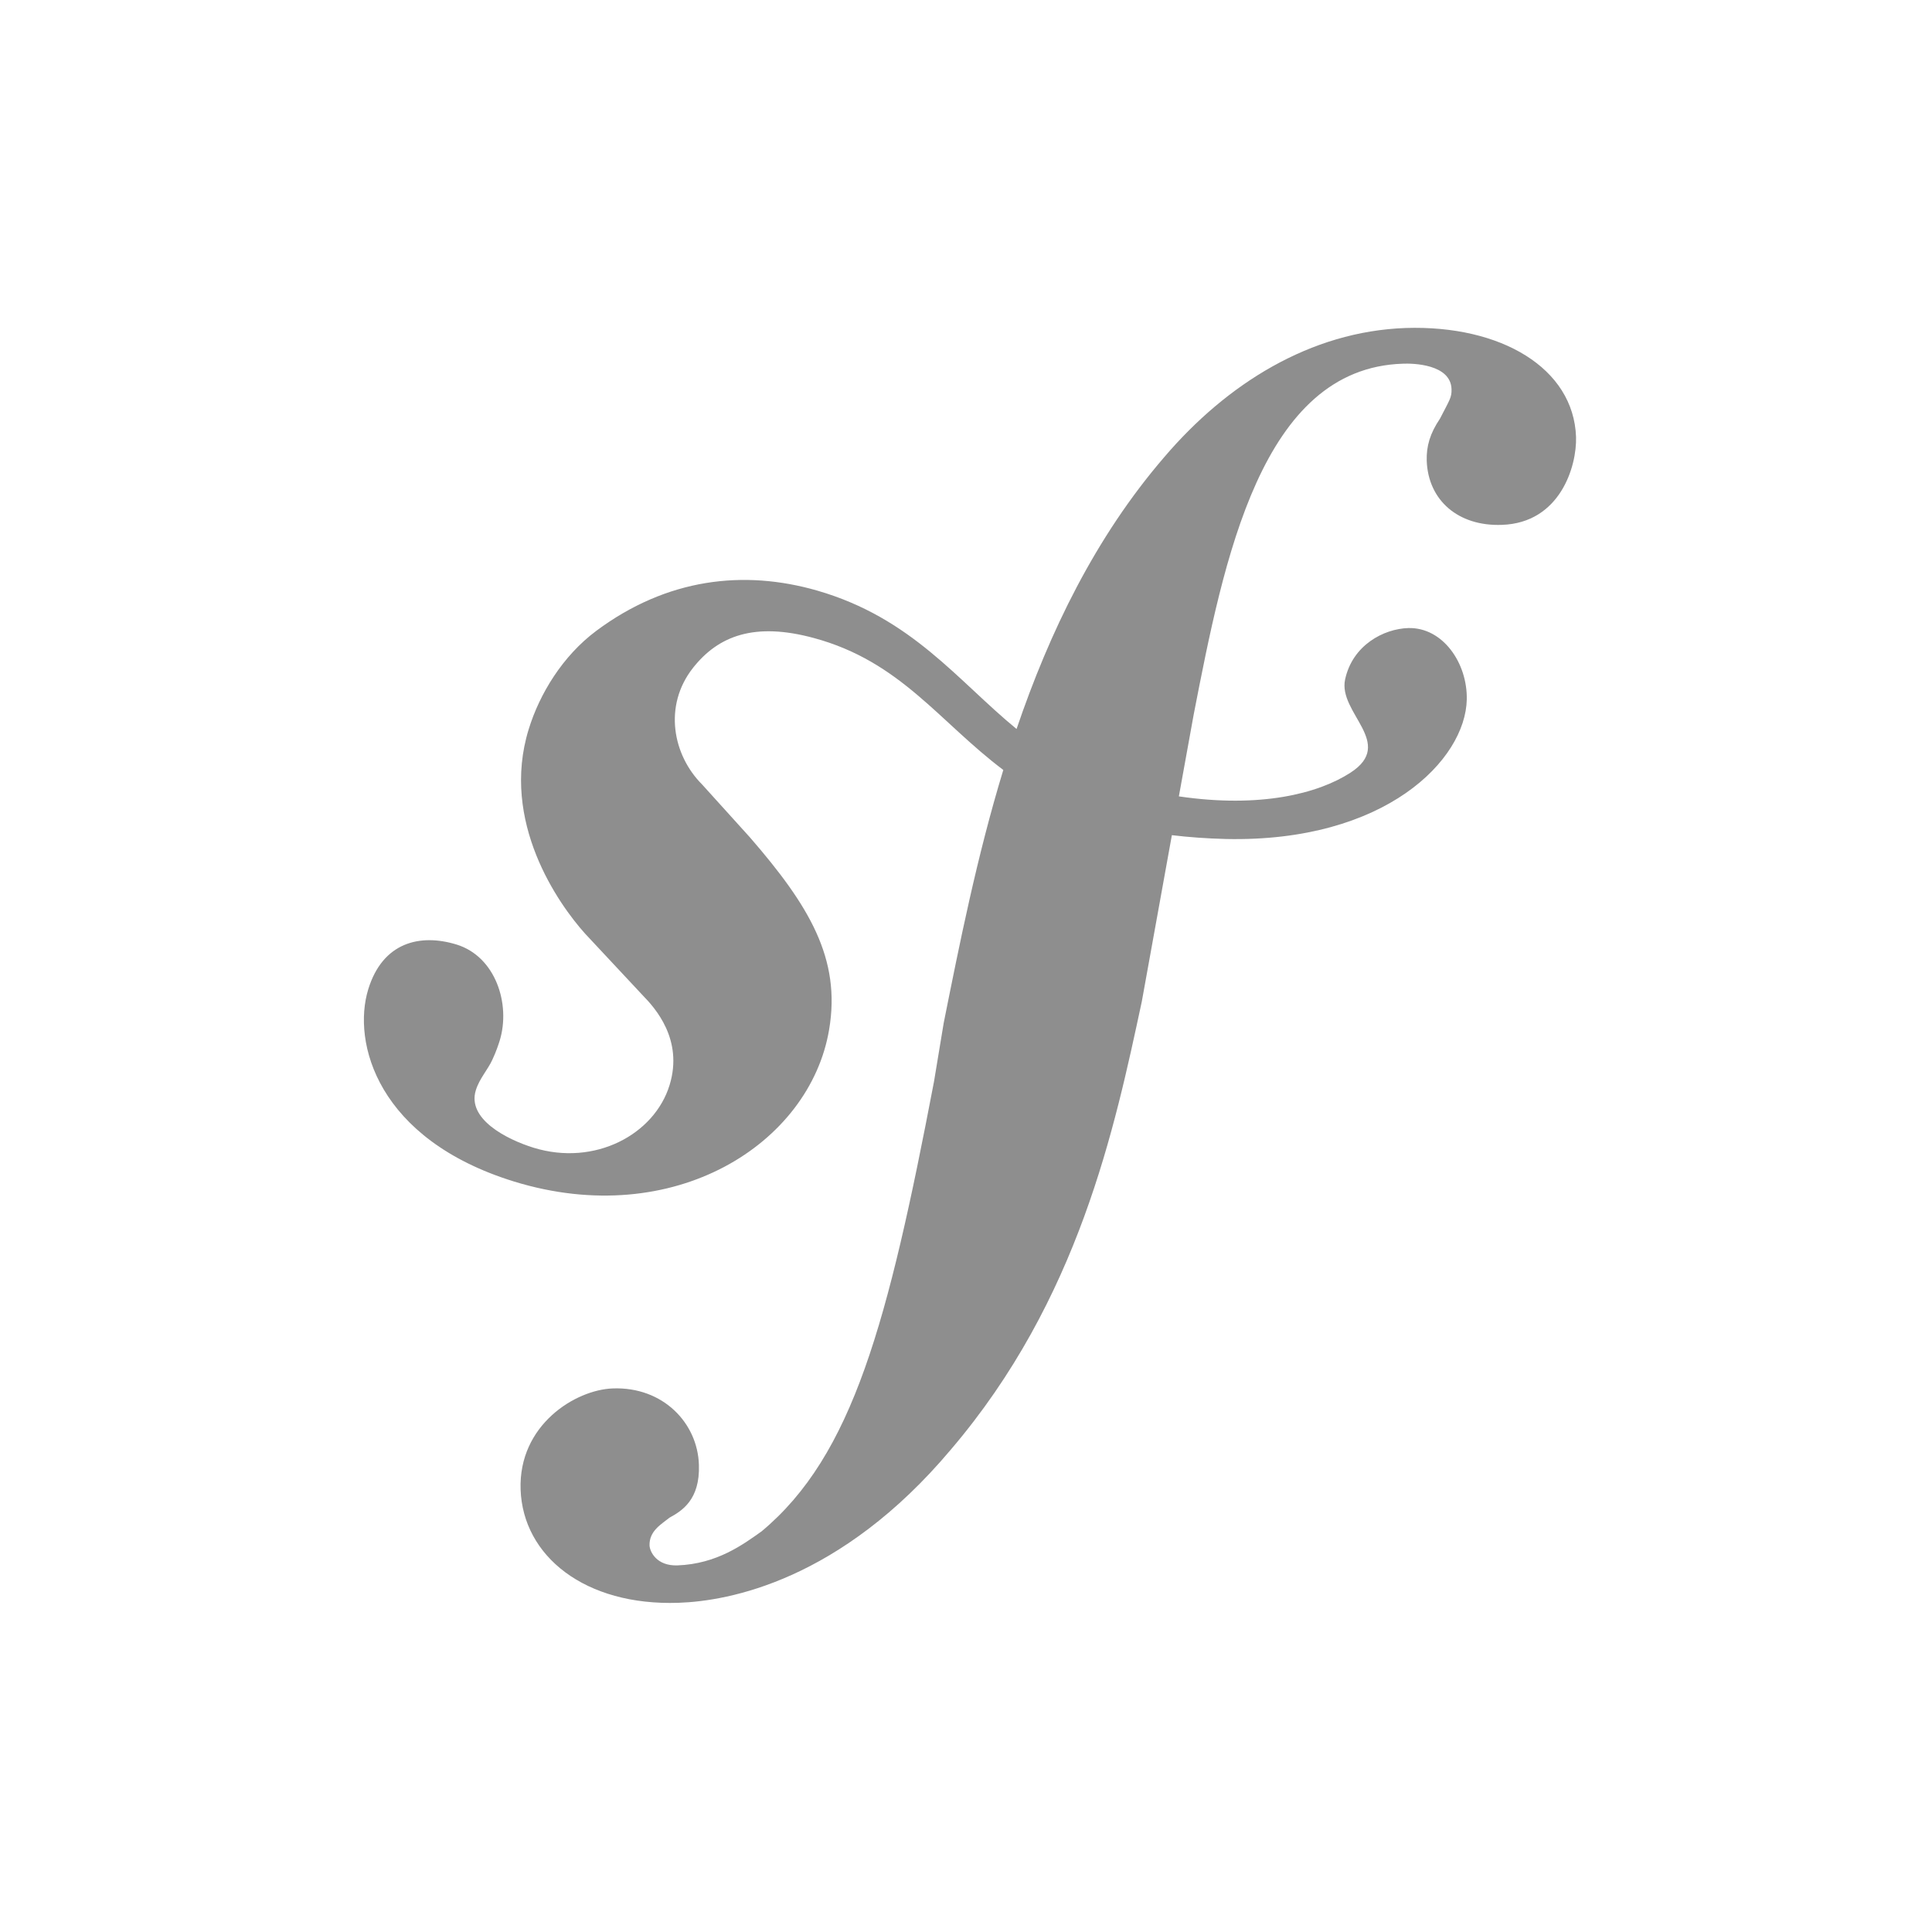 <svg width="106" height="106" viewBox="0 0 106 106" fill="none" xmlns="http://www.w3.org/2000/svg">
<g id="symfony-svgrepo-com 1">
<path id="Vector" d="M77.131 17.995C71.876 18.178 67.293 21.075 63.88 25.077C60.096 29.468 57.583 34.677 55.774 39.996C52.534 37.341 50.035 33.905 44.835 32.402C40.814 31.246 36.596 31.721 32.712 34.614C30.871 35.989 29.605 38.063 29.006 40.014C27.444 45.086 30.642 49.601 32.1 51.223L35.276 54.623C35.929 55.29 37.505 57.031 36.738 59.53C35.906 62.249 32.63 64.003 29.276 62.971C27.777 62.505 25.621 61.39 26.105 59.822C26.301 59.178 26.763 58.694 27.014 58.141C27.238 57.661 27.348 57.305 27.416 57.095C28.029 55.089 27.192 52.484 25.049 51.822C23.048 51.209 21.001 51.694 20.206 54.271C19.306 57.2 20.704 62.509 28.207 64.826C36.998 67.526 44.432 62.738 45.488 56.501C46.155 52.594 44.387 49.683 41.152 45.95L38.52 43.039C36.92 41.44 36.377 38.726 38.026 36.638C39.42 34.874 41.408 34.124 44.656 35.006C49.404 36.29 51.52 39.59 55.047 42.244C53.59 47.024 52.639 51.822 51.776 56.13L51.245 59.338C48.719 72.576 46.795 79.841 41.787 84.017C40.777 84.734 39.338 85.808 37.163 85.886C36.025 85.922 35.655 85.137 35.637 84.794C35.614 83.994 36.285 83.629 36.733 83.268C37.4 82.902 38.415 82.294 38.346 80.362C38.273 78.068 36.372 76.08 33.631 76.176C31.574 76.245 28.444 78.177 28.563 81.719C28.687 85.374 32.091 88.116 37.231 87.938C39.977 87.846 46.114 86.727 52.159 79.544C59.196 71.305 61.161 61.86 62.646 54.947L64.295 45.822C65.214 45.932 66.196 46.005 67.266 46.032C76.025 46.22 80.407 41.678 80.475 38.379C80.517 36.382 79.164 34.412 77.268 34.458C75.911 34.499 74.206 35.399 73.8 37.277C73.402 39.119 76.587 40.782 74.092 42.395C72.324 43.542 69.148 44.351 64.679 43.693L65.493 39.201C67.151 30.684 69.198 20.206 76.957 19.955C77.524 19.928 79.594 19.978 79.639 21.349C79.653 21.806 79.543 21.924 79.004 22.971C78.456 23.784 78.255 24.479 78.278 25.278C78.355 27.453 80.009 28.884 82.399 28.797C85.602 28.692 86.521 25.575 86.47 23.971C86.338 20.206 82.367 17.826 77.122 17.995H77.131Z" fill="#8E8E8E"/>
</g>
</svg>
